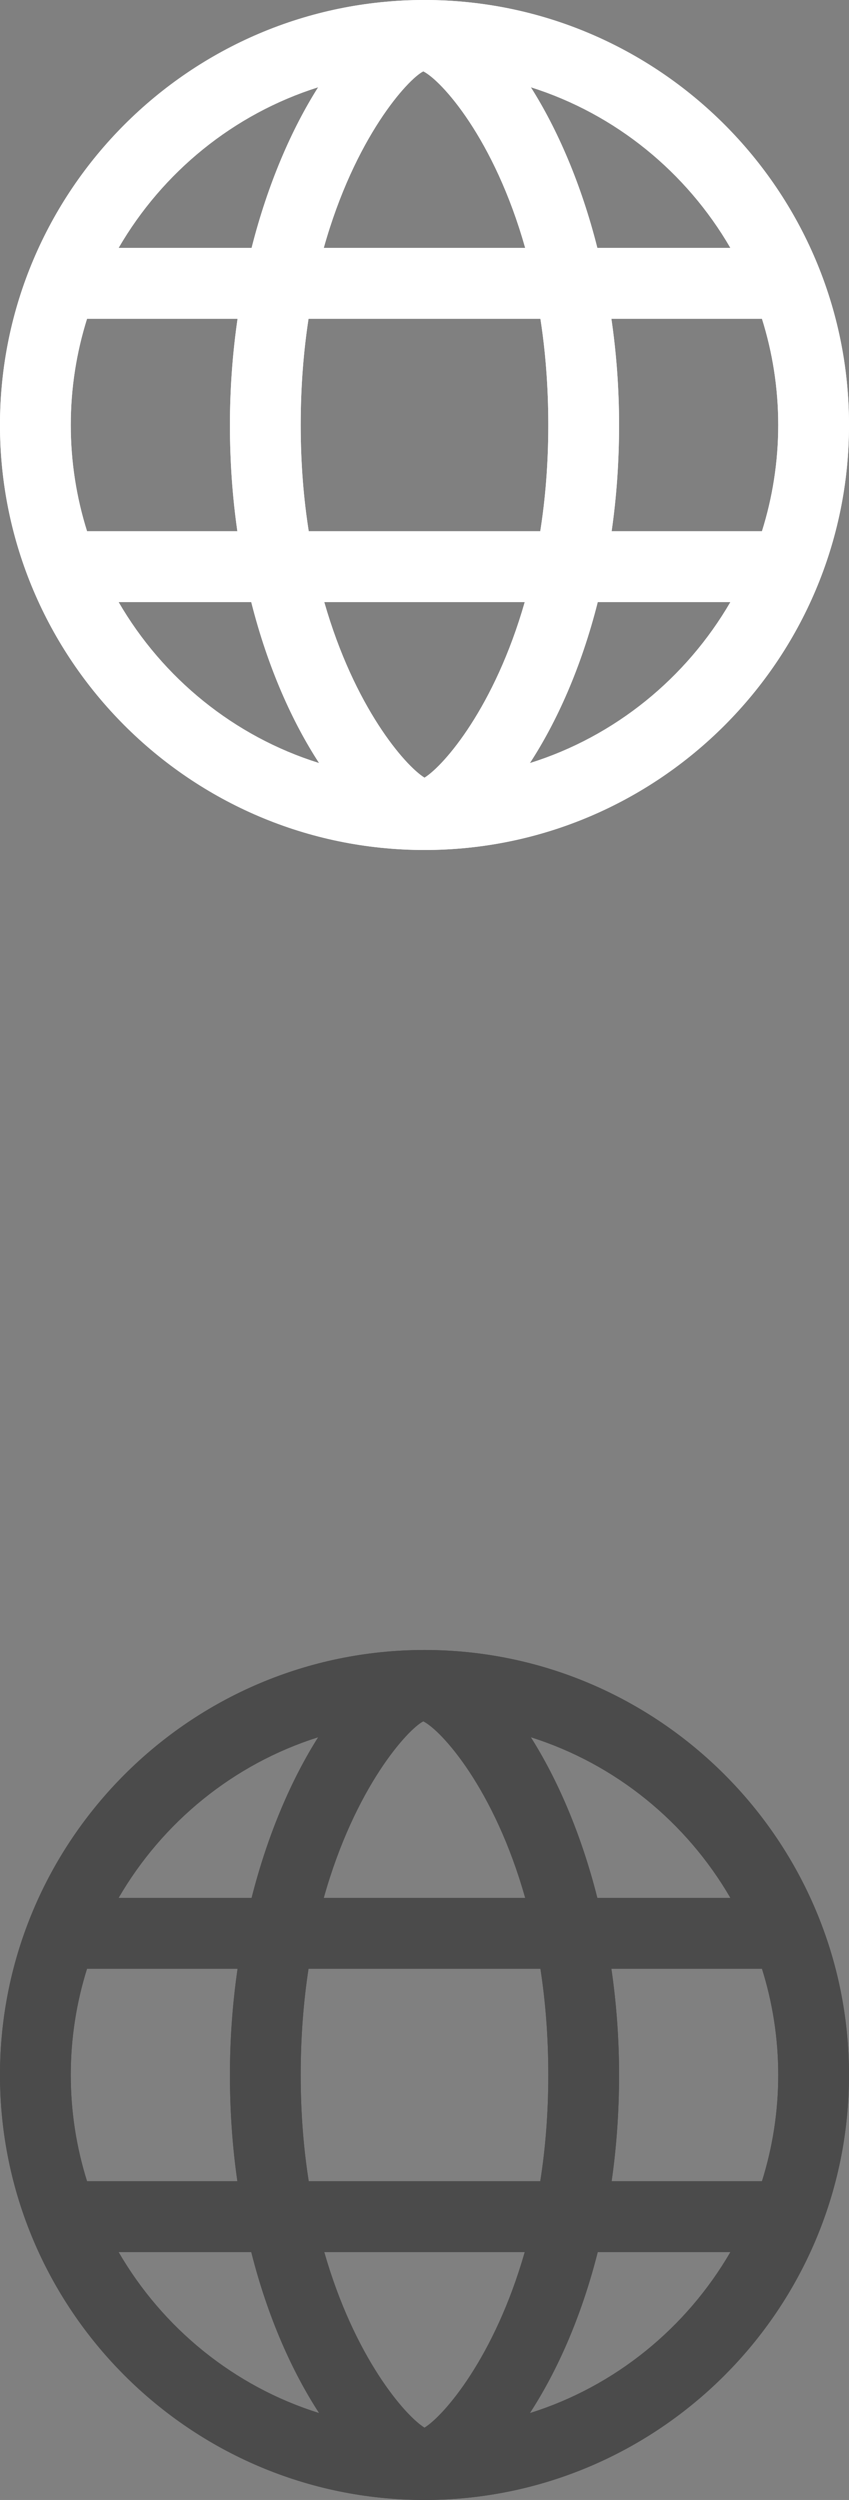 <?xml version="1.0" encoding="UTF-8"?>
<svg width="17px" height="50px" viewBox="0 0 17 50" version="1.1" xmlns="http://www.w3.org/2000/svg" xmlns:xlink="http://www.w3.org/1999/xlink">
    <rect x="0" y="0" width="17" height="50" fill="#808080" stroke="none"/>
    <!-- Generator: Sketch 46.1 (44463) - http://www.bohemiancoding.com/sketch -->
    <title>globe</title>
    <desc>Created with Sketch.</desc>
    <defs></defs>
    <g id="Page-1" stroke="none" stroke-width="1" fill="none" fill-rule="evenodd">
        <g id="globe" fill-rule="nonzero">
            <g id="path-1" fill="#FFFFFF">
                <path d="M17,8.5 C17,13.186 13.189,16.998 8.503,17 C8.503,17 8.502,17 8.502,17 L8.5,17 L8.498,17 C8.498,17 8.497,17 8.497,17 C3.811,16.998 -2e-05,13.186 -2e-05,8.5 C-2e-05,3.814 3.812,0.002 8.497,0 L8.499,0 L8.501,0 L8.503,0 C13.189,0.002 17,3.814 17,8.5 Z M12.242,6.375 C12.341,7.05 12.396,7.761 12.396,8.5 C12.396,9.249 12.343,9.959 12.247,10.625 L15.257,10.625 C15.468,9.954 15.583,9.24 15.583,8.5 C15.583,7.76 15.468,7.046 15.257,6.375 L12.242,6.375 Z M14.625,4.958 C13.746,3.444 12.327,2.281 10.629,1.745 C11.158,2.579 11.637,3.675 11.961,4.958 L14.625,4.958 Z M8.5,15.554 C8.893,15.311 9.905,14.144 10.507,12.042 L6.493,12.042 C7.095,14.144 8.107,15.311 8.5,15.554 Z M6.182,10.625 L10.818,10.625 C10.92,9.98 10.979,9.272 10.979,8.5 C10.979,7.727 10.921,7.02 10.821,6.375 L6.178,6.375 C6.079,7.02 6.021,7.727 6.021,8.5 C6.021,9.272 6.08,9.98 6.182,10.625 Z M8.476,1.427 C8.172,1.578 7.105,2.739 6.483,4.958 L10.516,4.958 C9.898,2.77 8.839,1.608 8.476,1.427 Z M6.371,1.745 C4.673,2.281 3.254,3.444 2.375,4.958 L5.038,4.958 C5.363,3.675 5.842,2.579 6.371,1.745 Z M4.753,10.625 C4.657,9.959 4.604,9.249 4.604,8.5 C4.604,7.761 4.659,7.05 4.757,6.375 L1.743,6.375 C1.532,7.046 1.417,7.76 1.417,8.5 C1.417,9.24 1.532,9.954 1.743,10.625 L4.753,10.625 Z M2.375,12.042 C3.257,13.562 4.683,14.729 6.39,15.262 C5.856,14.443 5.363,13.356 5.031,12.042 L2.375,12.042 Z M10.61,15.262 C12.316,14.729 13.742,13.561 14.625,12.042 L11.969,12.042 C11.637,13.356 11.144,14.443 10.61,15.262 Z"></path>
                <path d="M17,8.5 C17,13.186 13.189,16.998 8.503,17 C8.503,17 8.502,17 8.502,17 L8.5,17 L8.498,17 C8.498,17 8.497,17 8.497,17 C3.811,16.998 -2e-05,13.186 -2e-05,8.5 C-2e-05,3.814 3.812,0.002 8.497,0 L8.499,0 L8.501,0 L8.503,0 C13.189,0.002 17,3.814 17,8.5 Z M12.242,6.375 C12.341,7.05 12.396,7.761 12.396,8.5 C12.396,9.249 12.343,9.959 12.247,10.625 L15.257,10.625 C15.468,9.954 15.583,9.24 15.583,8.5 C15.583,7.76 15.468,7.046 15.257,6.375 L12.242,6.375 Z M14.625,4.958 C13.746,3.444 12.327,2.281 10.629,1.745 C11.158,2.579 11.637,3.675 11.961,4.958 L14.625,4.958 Z M8.5,15.554 C8.893,15.311 9.905,14.144 10.507,12.042 L6.493,12.042 C7.095,14.144 8.107,15.311 8.5,15.554 Z M6.182,10.625 L10.818,10.625 C10.92,9.98 10.979,9.272 10.979,8.5 C10.979,7.727 10.921,7.02 10.821,6.375 L6.178,6.375 C6.079,7.02 6.021,7.727 6.021,8.5 C6.021,9.272 6.08,9.98 6.182,10.625 Z M8.476,1.427 C8.172,1.578 7.105,2.739 6.483,4.958 L10.516,4.958 C9.898,2.77 8.839,1.608 8.476,1.427 Z M6.371,1.745 C4.673,2.281 3.254,3.444 2.375,4.958 L5.038,4.958 C5.363,3.675 5.842,2.579 6.371,1.745 Z M4.753,10.625 C4.657,9.959 4.604,9.249 4.604,8.5 C4.604,7.761 4.659,7.05 4.757,6.375 L1.743,6.375 C1.532,7.046 1.417,7.76 1.417,8.5 C1.417,9.24 1.532,9.954 1.743,10.625 L4.753,10.625 Z M2.375,12.042 C3.257,13.562 4.683,14.729 6.39,15.262 C5.856,14.443 5.363,13.356 5.031,12.042 L2.375,12.042 Z M10.61,15.262 C12.316,14.729 13.742,13.561 14.625,12.042 L11.969,12.042 C11.637,13.356 11.144,14.443 10.61,15.262 Z"></path>
            </g>
            <g id="globe-copy" transform="translate(0, 33)" fill="#4B4B4B">
                <path d="M17,8.5 C17,13.186 13.189,16.998 8.503,17 C8.503,17 8.502,17 8.502,17 L8.5,17 L8.498,17 C8.498,17 8.497,17 8.497,17 C3.811,16.998 -2e-05,13.186 -2e-05,8.5 C-2e-05,3.814 3.812,0.002 8.497,0 L8.499,0 L8.501,0 L8.503,0 C13.189,0.002 17,3.814 17,8.5 Z M12.242,6.375 C12.341,7.05 12.396,7.761 12.396,8.5 C12.396,9.249 12.343,9.959 12.247,10.625 L15.257,10.625 C15.468,9.954 15.583,9.24 15.583,8.5 C15.583,7.76 15.468,7.046 15.257,6.375 L12.242,6.375 Z M14.625,4.958 C13.746,3.444 12.327,2.281 10.629,1.745 C11.158,2.579 11.637,3.675 11.961,4.958 L14.625,4.958 Z M8.5,15.554 C8.893,15.311 9.905,14.144 10.507,12.042 L6.493,12.042 C7.095,14.144 8.107,15.311 8.5,15.554 Z M6.182,10.625 L10.818,10.625 C10.92,9.98 10.979,9.272 10.979,8.5 C10.979,7.727 10.921,7.02 10.821,6.375 L6.178,6.375 C6.079,7.02 6.021,7.727 6.021,8.5 C6.021,9.272 6.08,9.98 6.182,10.625 Z M8.476,1.427 C8.172,1.578 7.105,2.739 6.483,4.958 L10.516,4.958 C9.898,2.77 8.839,1.608 8.476,1.427 Z M6.371,1.745 C4.673,2.281 3.254,3.444 2.375,4.958 L5.038,4.958 C5.363,3.675 5.842,2.579 6.371,1.745 Z M4.753,10.625 C4.657,9.959 4.604,9.249 4.604,8.5 C4.604,7.761 4.659,7.05 4.757,6.375 L1.743,6.375 C1.532,7.046 1.417,7.76 1.417,8.5 C1.417,9.24 1.532,9.954 1.743,10.625 L4.753,10.625 Z M2.375,12.042 C3.257,13.562 4.683,14.729 6.39,15.262 C5.856,14.443 5.363,13.356 5.031,12.042 L2.375,12.042 Z M10.61,15.262 C12.316,14.729 13.742,13.561 14.625,12.042 L11.969,12.042 C11.637,13.356 11.144,14.443 10.61,15.262 Z" id="path-1"></path>
                <path d="M17,8.5 C17,13.186 13.189,16.998 8.503,17 C8.503,17 8.502,17 8.502,17 L8.5,17 L8.498,17 C8.498,17 8.497,17 8.497,17 C3.811,16.998 -2e-05,13.186 -2e-05,8.5 C-2e-05,3.814 3.812,0.002 8.497,0 L8.499,0 L8.501,0 L8.503,0 C13.189,0.002 17,3.814 17,8.5 Z M12.242,6.375 C12.341,7.05 12.396,7.761 12.396,8.5 C12.396,9.249 12.343,9.959 12.247,10.625 L15.257,10.625 C15.468,9.954 15.583,9.24 15.583,8.5 C15.583,7.76 15.468,7.046 15.257,6.375 L12.242,6.375 Z M14.625,4.958 C13.746,3.444 12.327,2.281 10.629,1.745 C11.158,2.579 11.637,3.675 11.961,4.958 L14.625,4.958 Z M8.5,15.554 C8.893,15.311 9.905,14.144 10.507,12.042 L6.493,12.042 C7.095,14.144 8.107,15.311 8.5,15.554 Z M6.182,10.625 L10.818,10.625 C10.92,9.98 10.979,9.272 10.979,8.5 C10.979,7.727 10.921,7.02 10.821,6.375 L6.178,6.375 C6.079,7.02 6.021,7.727 6.021,8.5 C6.021,9.272 6.08,9.98 6.182,10.625 Z M8.476,1.427 C8.172,1.578 7.105,2.739 6.483,4.958 L10.516,4.958 C9.898,2.77 8.839,1.608 8.476,1.427 Z M6.371,1.745 C4.673,2.281 3.254,3.444 2.375,4.958 L5.038,4.958 C5.363,3.675 5.842,2.579 6.371,1.745 Z M4.753,10.625 C4.657,9.959 4.604,9.249 4.604,8.5 C4.604,7.761 4.659,7.05 4.757,6.375 L1.743,6.375 C1.532,7.046 1.417,7.76 1.417,8.5 C1.417,9.24 1.532,9.954 1.743,10.625 L4.753,10.625 Z M2.375,12.042 C3.257,13.562 4.683,14.729 6.39,15.262 C5.856,14.443 5.363,13.356 5.031,12.042 L2.375,12.042 Z M10.61,15.262 C12.316,14.729 13.742,13.561 14.625,12.042 L11.969,12.042 C11.637,13.356 11.144,14.443 10.61,15.262 Z" id="path-1"></path>
            </g>
        </g>
    </g>
</svg>